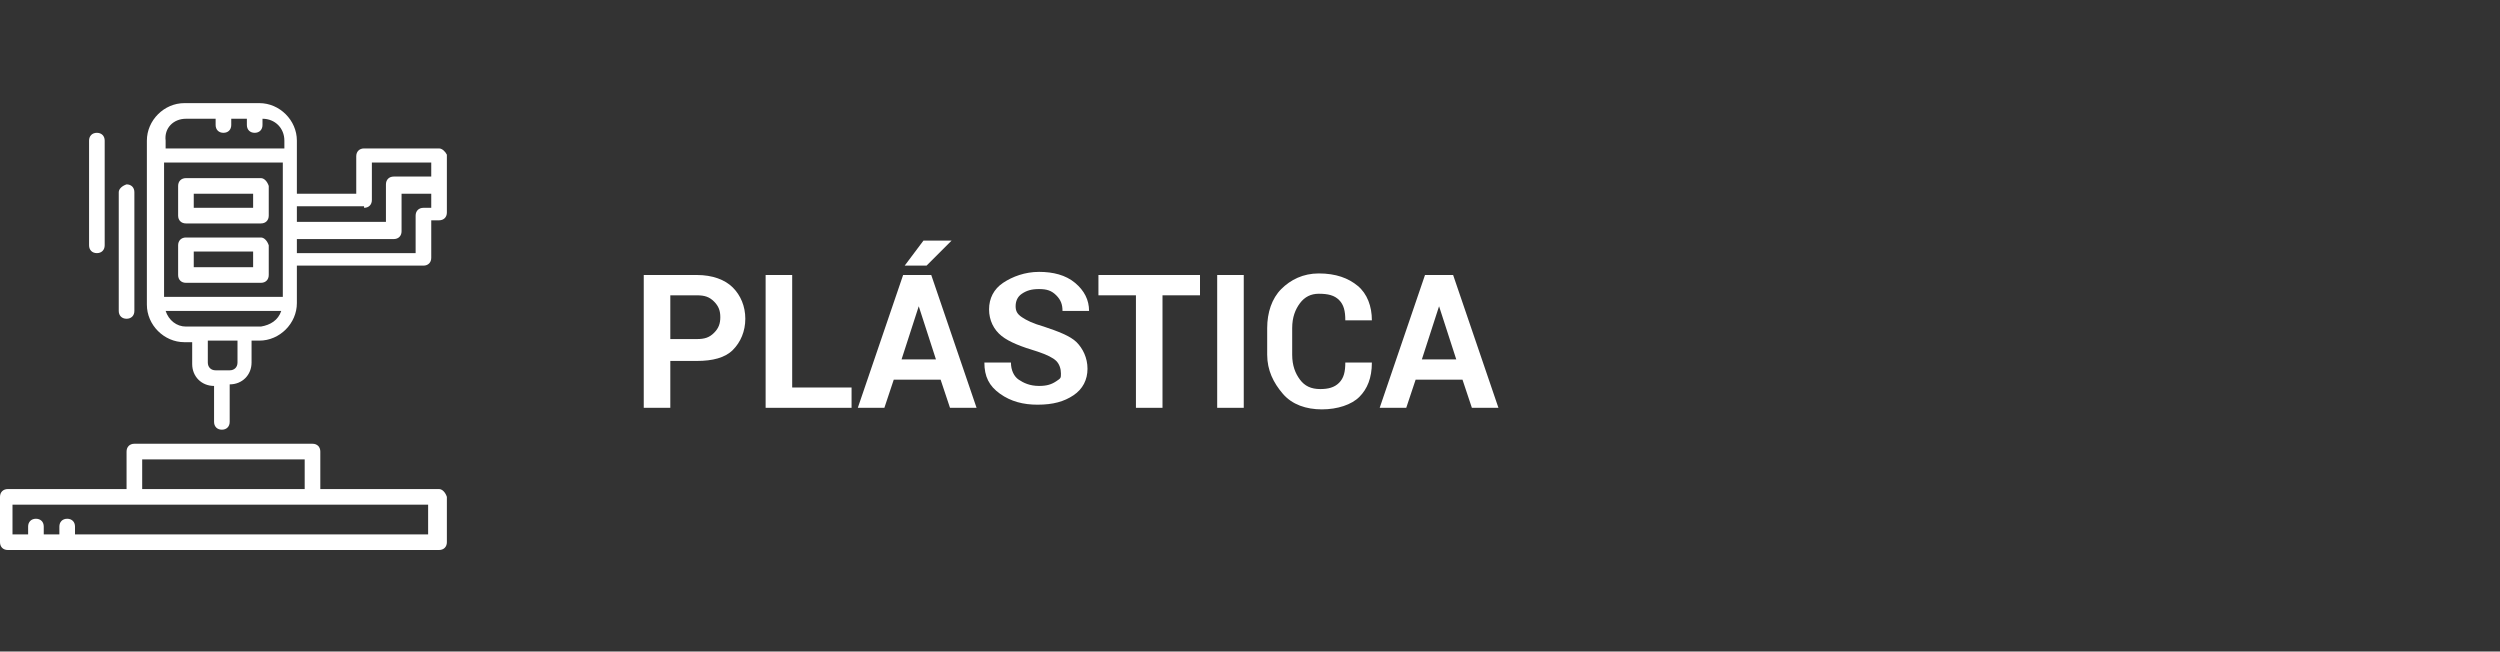 <?xml version="1.0" encoding="utf-8"?>
<!-- Generator: Adobe Illustrator 23.1.0, SVG Export Plug-In . SVG Version: 6.00 Build 0)  -->
<svg version="1.1" id="Capa_1" xmlns="http://www.w3.org/2000/svg" xmlns:xlink="http://www.w3.org/1999/xlink" x="0px" y="0px"
	 viewBox="0 0 160 41.7" style="enable-background:new 0 0 160 41.7;" xml:space="preserve">
<rect x="0" y="0" width="160" height="41.7" fill="#333333" stroke="none"/>
<style type="text/css">
	.st0{fill:#FFFFFF;}
</style>
<g>
	<g>
		<path class="st0" d="M28.1,31.3h-7.6v-2.4c0-0.3-0.2-0.5-0.5-0.5H8.6c-0.3,0-0.5,0.2-0.5,0.5v2.4H0.5c-0.3,0-0.5,0.2-0.5,0.5v2.9
			c0,0.3,0.2,0.5,0.5,0.5h27.6c0.3,0,0.5-0.2,0.5-0.5v-2.9C28.5,31.5,28.3,31.3,28.1,31.3z M9.1,29.4h10.4v1.9H9.1V29.4z M27.6,34.2
			H4.8v-0.5c0-0.3-0.2-0.5-0.5-0.5s-0.5,0.2-0.5,0.5v0.5h-1v-0.5c0-0.3-0.2-0.5-0.5-0.5s-0.5,0.2-0.5,0.5v0.5h-1v-1.9h26.6v1.9H27.6
			z"/>
		<path class="st0" d="M16.7,11.4h-4.8c-0.3,0-0.5,0.2-0.5,0.5v1.9c0,0.3,0.2,0.5,0.5,0.5h4.8c0.3,0,0.5-0.2,0.5-0.5v-1.9
			C17.1,11.6,16.9,11.4,16.7,11.4z M16.2,13.3h-3.8v-0.9h3.8V13.3z"/>
		<path class="st0" d="M16.7,15.2h-4.8c-0.3,0-0.5,0.2-0.5,0.5v1.9c0,0.3,0.2,0.5,0.5,0.5h4.8c0.3,0,0.5-0.2,0.5-0.5v-1.9
			C17.1,15.4,16.9,15.2,16.7,15.2z M16.2,17.1h-3.8v-1h3.8V17.1z"/>
		<path class="st0" d="M28.1,9.5h-4.8c-0.3,0-0.5,0.2-0.5,0.5v2.4H19V9c0-1.3-1.1-2.4-2.4-2.4h-4.8c-1.3,0-2.4,1.1-2.4,2.4v10.5
			c0,1.3,1.1,2.4,2.4,2.4h0.5v1.4c0,0.8,0.6,1.4,1.4,1.4V27c0,0.3,0.2,0.5,0.5,0.5s0.5-0.2,0.5-0.5v-2.4c0.8,0,1.4-0.6,1.4-1.4v-1.4
			h0.5c1.3,0,2.4-1.1,2.4-2.4V17h8.1c0.3,0,0.5-0.2,0.5-0.5v-2.4h0.5c0.3,0,0.5-0.2,0.5-0.5V9.9C28.5,9.7,28.3,9.5,28.1,9.5z
			 M23.3,13.3c0.3,0,0.5-0.2,0.5-0.5v-2.4h3.8v0.9h-2.4c-0.3,0-0.5,0.2-0.5,0.5v2.4H19v-1h4.3V13.3z M10.5,10.4h7.6V19h-7.6V10.4z
			 M11.9,7.6h1.9V8c0,0.3,0.2,0.5,0.5,0.5s0.5-0.2,0.5-0.5V7.6h1V8c0,0.3,0.2,0.5,0.5,0.5s0.5-0.2,0.5-0.5V7.6
			c0.8,0,1.4,0.6,1.4,1.4v0.5h-7.6V9C10.5,8.2,11.1,7.6,11.9,7.6z M15.2,23.2c0,0.3-0.2,0.5-0.5,0.5h-0.9c-0.3,0-0.5-0.2-0.5-0.5
			v-1.4h1.9V23.2z M16.7,20.9h-4.8c-0.6,0-1.1-0.4-1.3-1H18C17.8,20.5,17.3,20.8,16.7,20.9z M27.6,13.3h-0.5c-0.3,0-0.5,0.2-0.5,0.5
			v2.4H19v-0.9h6.2c0.3,0,0.5-0.2,0.5-0.5v-2.4h1.9V13.3z"/>
		<path class="st0" d="M7.6,12.3v7.6c0,0.3,0.2,0.5,0.5,0.5s0.5-0.2,0.5-0.5v-7.6c0-0.3-0.2-0.5-0.5-0.5C7.8,11.9,7.6,12.1,7.6,12.3
			z"/>
		<path class="st0" d="M5.7,9v6.7c0,0.3,0.2,0.5,0.5,0.5s0.5-0.2,0.5-0.5V9c0-0.3-0.2-0.5-0.5-0.5S5.7,8.7,5.7,9z"/>
	</g>
	<g>
		<path class="st0" d="M42.9,23v3.1h-1.7v-8.5h3.4c1,0,1.8,0.3,2.3,0.8s0.8,1.2,0.8,2s-0.3,1.5-0.8,2s-1.3,0.7-2.3,0.7h-1.7V23z
			 M42.9,21.7h1.7c0.5,0,0.8-0.1,1.1-0.4s0.4-0.6,0.4-1s-0.1-0.7-0.4-1s-0.6-0.4-1.1-0.4h-1.7V21.7z"/>
		<path class="st0" d="M50.7,24.8h3.8v1.3H49v-8.5h1.7V24.8z"/>
		<path class="st0" d="M60.2,24.3h-3l-0.6,1.8h-1.7l2.9-8.5h1.8l2.9,8.5h-1.7L60.2,24.3z M57.7,23h2.2l-1.1-3.4l0,0L57.7,23z
			 M59.1,15.4h1.8l0,0L59.3,17h-1.4L59.1,15.4z"/>
		<path class="st0" d="M67.9,23.9c0-0.3-0.1-0.6-0.3-0.8s-0.6-0.4-1.2-0.6c-1-0.3-1.8-0.6-2.3-1s-0.8-1-0.8-1.7s0.3-1.3,0.9-1.7
			c0.6-0.4,1.4-0.7,2.3-0.7c0.9,0,1.7,0.2,2.3,0.7s0.9,1.1,0.9,1.8l0,0H68c0-0.4-0.1-0.7-0.4-1s-0.6-0.4-1.1-0.4s-0.8,0.1-1.1,0.3
			S65,19.3,65,19.6s0.1,0.5,0.4,0.7s0.7,0.4,1.4,0.6c0.9,0.3,1.7,0.6,2.1,1s0.7,1,0.7,1.7s-0.3,1.3-0.9,1.7s-1.3,0.6-2.3,0.6
			c-0.9,0-1.7-0.2-2.4-0.7s-1-1.1-1-2l0,0h1.7c0,0.5,0.2,0.9,0.5,1.1s0.7,0.4,1.3,0.4c0.5,0,0.8-0.1,1.1-0.3S67.9,24.2,67.9,23.9z"
			/>
		<path class="st0" d="M76.8,18.9h-2.4v7.2h-1.7v-7.2h-2.4v-1.3h6.5V18.9z"/>
		<path class="st0" d="M79.6,26.1h-1.7v-8.5h1.7V26.1z"/>
		<path class="st0" d="M87.8,23.2L87.8,23.2c0,1-0.3,1.7-0.8,2.2s-1.4,0.8-2.4,0.8s-1.9-0.3-2.5-1s-1-1.5-1-2.5V21
			c0-1,0.3-1.9,0.9-2.5s1.4-1,2.4-1c1.1,0,1.9,0.3,2.5,0.8s0.9,1.3,0.9,2.2l0,0h-1.7c0-0.6-0.1-1-0.4-1.3s-0.7-0.4-1.3-0.4
			c-0.5,0-0.9,0.2-1.2,0.6s-0.5,0.9-0.5,1.6v1.7c0,0.7,0.2,1.2,0.5,1.6s0.7,0.6,1.3,0.6c0.5,0,0.9-0.1,1.2-0.4s0.4-0.7,0.4-1.3
			C86.1,23.2,87.8,23.2,87.8,23.2z"/>
		<path class="st0" d="M93.6,24.3h-3L90,26.1h-1.7l2.9-8.5H93l2.9,8.5h-1.7L93.6,24.3z M91,23h2.2l-1.1-3.4l0,0L91,23z"/>
	</g>
</g>
</svg>
